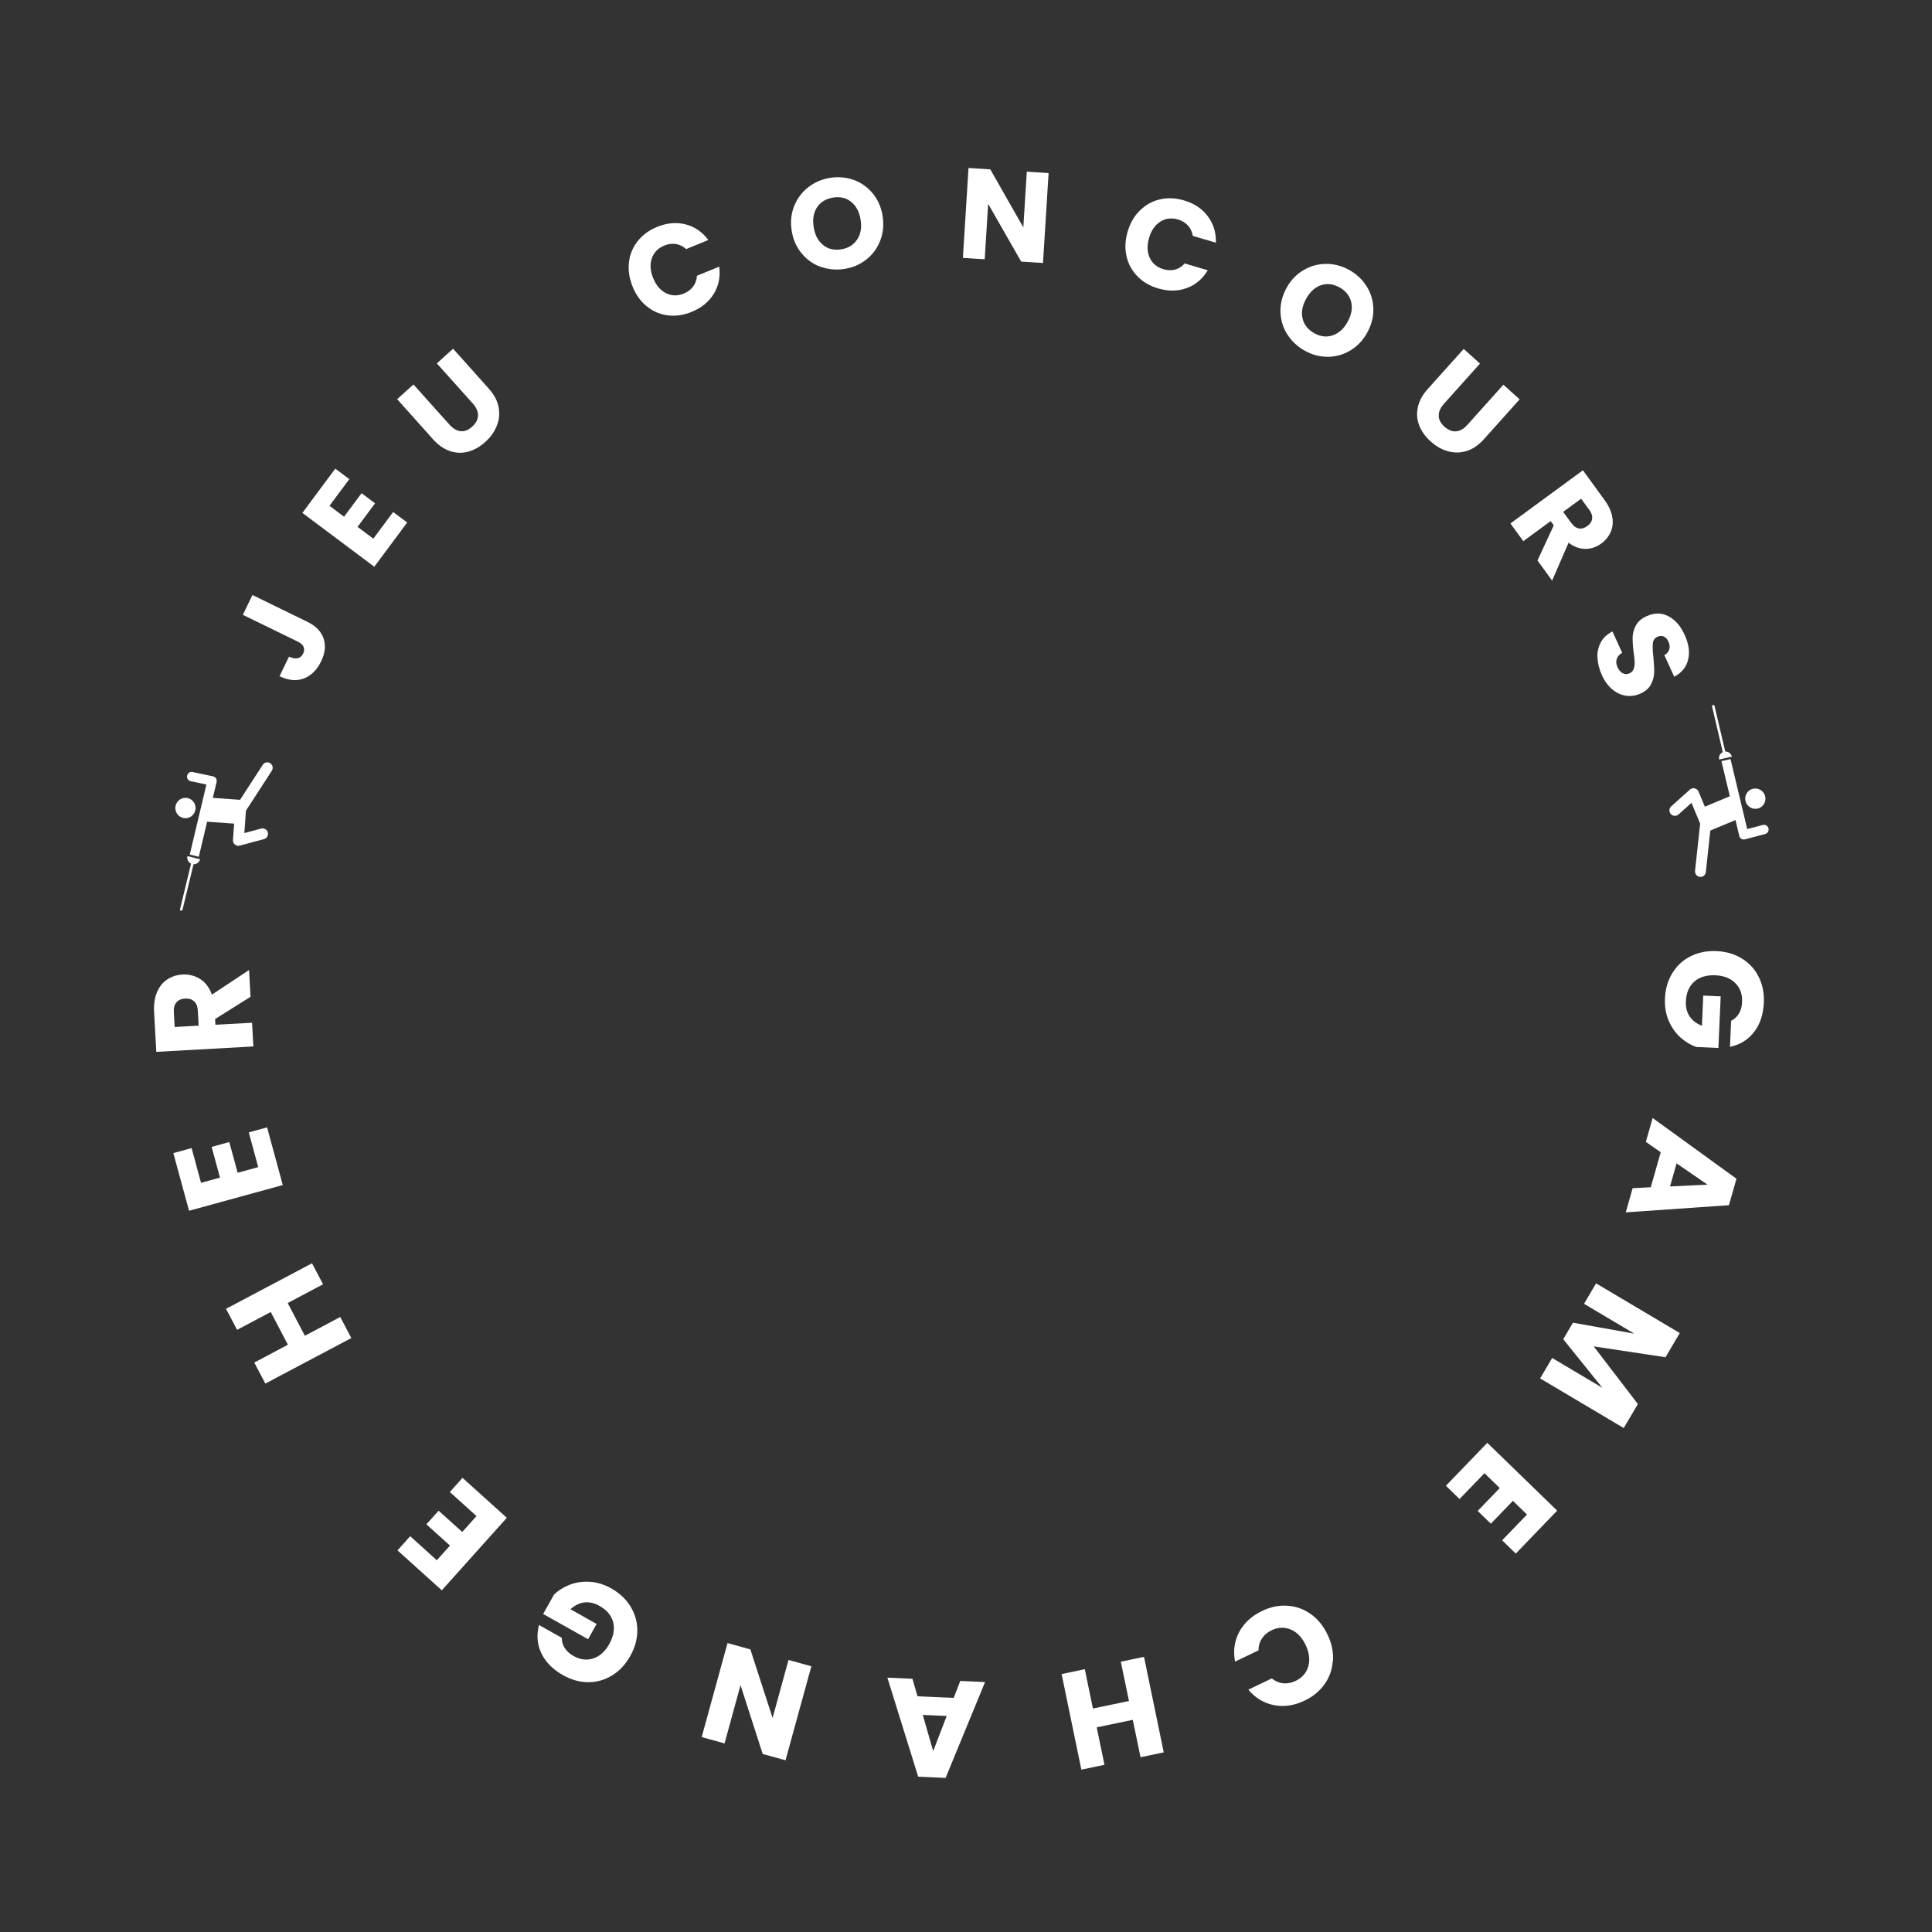 <svg width="138" height="138" viewBox="0 0 138 138" fill="none" xmlns="http://www.w3.org/2000/svg">
<rect x="0" y="0" width="138" height="138" fill="#333333" stroke="none"/>
<path d="M18.034 42.502L21.96 44.418C22.568 44.715 22.954 45.112 23.117 45.619C23.28 46.125 23.221 46.666 22.934 47.246C22.637 47.857 22.227 48.259 21.703 48.462C21.178 48.661 20.6 48.606 19.967 48.299L20.645 46.899C20.887 47.018 21.09 47.058 21.263 47.018C21.436 46.978 21.564 46.864 21.653 46.681C21.737 46.512 21.747 46.353 21.683 46.204C21.619 46.055 21.48 45.931 21.273 45.832L17.346 43.916L18.029 42.507L18.034 42.502Z" fill="white"/>
<path d="M17.9 71.197L15.363 72.79L15.388 73.197L18.004 73.053L18.098 74.746L11.165 75.133L11.007 72.289C10.977 71.738 11.046 71.267 11.214 70.87C11.383 70.473 11.63 70.17 11.951 69.957C12.273 69.748 12.639 69.629 13.044 69.609C13.504 69.584 13.924 69.694 14.3 69.932C14.676 70.17 14.953 70.542 15.136 71.043L17.791 69.287L17.895 71.197H17.9ZM14.191 73.262L14.132 72.21C14.117 71.897 14.028 71.669 13.865 71.525C13.707 71.376 13.489 71.311 13.212 71.326C12.95 71.341 12.747 71.431 12.604 71.594C12.46 71.758 12.396 71.996 12.416 72.304L12.475 73.356L14.191 73.262Z" fill="white"/>
<path d="M31.202 111.446L32.141 110.399L30.455 108.88L31.33 107.908L33.017 109.426L34.035 108.29L32.132 106.573L33.036 105.56L36.201 108.414L31.558 113.595L28.393 110.742L29.298 109.729L31.202 111.446Z" fill="white"/>
<path d="M14.359 84.488L15.714 84.115L15.116 81.922L16.377 81.575L16.975 83.768L18.444 83.366L17.771 80.885L19.077 80.527L20.199 84.647L13.504 86.483L12.381 82.364L13.687 82.006L14.359 84.488Z" fill="white"/>
<path d="M40.127 116.99C40.127 117.253 40.197 117.496 40.34 117.719C40.483 117.943 40.696 118.131 40.968 118.285C41.448 118.553 41.918 118.613 42.377 118.459C42.842 118.305 43.218 117.967 43.515 117.441C43.826 116.881 43.92 116.359 43.797 115.873C43.673 115.387 43.342 115 42.813 114.702C42.452 114.498 42.091 114.419 41.74 114.459C41.389 114.503 41.057 114.667 40.746 114.945L42.615 115.997L42.007 117.089L38.797 115.283L39.569 113.908C39.885 113.6 40.261 113.362 40.701 113.193C41.141 113.024 41.616 112.955 42.13 112.985C42.645 113.015 43.149 113.173 43.658 113.456C44.257 113.794 44.716 114.225 45.038 114.752C45.359 115.278 45.523 115.848 45.523 116.464C45.523 117.079 45.354 117.685 45.018 118.285C44.682 118.886 44.252 119.347 43.727 119.67C43.203 119.992 42.635 120.156 42.021 120.156C41.408 120.156 40.805 119.987 40.207 119.65C39.485 119.243 38.97 118.722 38.669 118.092C38.367 117.461 38.313 116.786 38.501 116.072L40.132 116.99H40.127Z" fill="white"/>
<path d="M51.966 117.362L53.597 117.814L55.185 122.712L56.322 118.568L57.954 119.02L56.109 125.734L54.478 125.283L52.895 120.365L51.753 124.528L50.121 124.077L51.966 117.362Z" fill="white"/>
<path d="M65.535 121.164L68.121 121.278L68.591 120.067L70.361 120.146L67.543 126.995L65.584 126.906L63.384 119.833L65.174 119.913L65.535 121.159V121.164ZM65.911 122.494L66.657 125.079L67.622 122.568L65.911 122.494Z" fill="white"/>
<path d="M77.239 126.399L75.83 119.576L77.487 119.228L78.065 122.037L80.641 121.501L80.058 118.692L81.715 118.345L83.124 125.169L81.467 125.516L80.913 122.846L78.337 123.382L78.891 126.057L77.234 126.404L77.239 126.399Z" fill="white"/>
<path d="M95.199 118.613C95.165 119.228 94.972 119.784 94.621 120.285C94.27 120.786 93.795 121.183 93.187 121.471C92.445 121.829 91.713 121.938 90.996 121.794C90.279 121.655 89.671 121.288 89.166 120.692L90.843 119.888C91.095 120.092 91.367 120.206 91.659 120.235C91.95 120.265 92.247 120.206 92.539 120.067C93.009 119.843 93.31 119.496 93.449 119.029C93.582 118.563 93.523 118.052 93.261 117.501C92.999 116.95 92.643 116.583 92.198 116.394C91.748 116.206 91.293 116.225 90.823 116.449C90.531 116.588 90.304 116.781 90.141 117.029C89.977 117.278 89.893 117.56 89.893 117.883L88.217 118.687C88.074 117.923 88.172 117.213 88.514 116.573C88.86 115.928 89.399 115.426 90.145 115.069C90.754 114.776 91.362 114.652 91.97 114.697C92.578 114.737 93.132 114.94 93.632 115.292C94.131 115.65 94.527 116.136 94.823 116.756C95.12 117.377 95.249 117.997 95.214 118.613H95.199Z" fill="white"/>
<path d="M16.145 93.486L22.286 90.235L23.077 91.734L20.55 93.074L21.777 95.411L24.304 94.071L25.095 95.575L18.953 98.826L18.162 97.327L20.565 96.051L19.339 93.714L16.936 94.989L16.145 93.49V93.486Z" fill="white"/>
<path d="M109.075 108.186L108.066 107.203L106.489 108.836L105.549 107.923L107.126 106.29L106.034 105.228L104.253 107.074L103.279 106.126L106.236 103.059L111.226 107.903L108.269 110.97L107.295 110.022L109.075 108.176V108.186Z" fill="white"/>
<path d="M115.988 102.007L110.01 98.458L110.87 96.999L114.455 99.128L111.661 95.659L112.354 94.478L116.74 95.262L113.145 93.128L114.005 91.669L119.984 95.218L118.965 96.945L113.837 96.171L116.992 100.29L115.978 102.007H115.988Z" fill="white"/>
<path d="M114.099 46.978C114.085 46.576 114.164 46.209 114.342 45.882C114.52 45.554 114.797 45.296 115.177 45.107L115.87 46.626C115.662 46.75 115.533 46.899 115.479 47.078C115.425 47.256 115.444 47.45 115.538 47.658C115.637 47.872 115.761 48.016 115.914 48.09C116.068 48.169 116.231 48.169 116.399 48.09C116.542 48.026 116.641 47.921 116.691 47.782C116.74 47.643 116.765 47.485 116.76 47.316C116.76 47.147 116.735 46.914 116.691 46.616C116.636 46.184 116.611 45.822 116.616 45.529C116.621 45.236 116.7 44.953 116.849 44.676C116.997 44.398 117.254 44.174 117.62 44.011C118.164 43.762 118.678 43.762 119.163 44.011C119.653 44.264 120.038 44.705 120.33 45.341C120.627 45.986 120.711 46.576 120.582 47.112C120.454 47.648 120.122 48.055 119.588 48.338L118.881 46.795C119.064 46.696 119.178 46.562 119.232 46.383C119.282 46.204 119.262 46.016 119.168 45.817C119.089 45.643 118.98 45.529 118.842 45.465C118.703 45.4 118.545 45.41 118.377 45.489C118.189 45.574 118.08 45.733 118.06 45.961C118.036 46.189 118.05 46.517 118.1 46.954C118.144 47.39 118.164 47.753 118.154 48.04C118.144 48.328 118.07 48.611 117.927 48.884C117.783 49.157 117.541 49.375 117.19 49.534C116.859 49.688 116.517 49.743 116.171 49.698C115.825 49.653 115.494 49.51 115.187 49.261C114.881 49.013 114.624 48.671 114.426 48.229C114.228 47.802 114.124 47.385 114.109 46.983L114.099 46.978Z" fill="white"/>
<path d="M29.535 27.464L32.102 30.328C32.359 30.616 32.626 30.77 32.903 30.799C33.18 30.829 33.456 30.72 33.728 30.472C34.001 30.229 34.139 29.961 34.144 29.678C34.149 29.395 34.025 29.107 33.768 28.819L31.202 25.956L32.364 24.908L34.92 27.767C35.301 28.194 35.533 28.636 35.617 29.097C35.702 29.554 35.657 30 35.484 30.422C35.311 30.849 35.039 31.231 34.663 31.569C34.287 31.906 33.887 32.139 33.456 32.258C33.026 32.378 32.591 32.368 32.156 32.224C31.716 32.08 31.305 31.797 30.925 31.37L28.368 28.512L29.53 27.464H29.535Z" fill="white"/>
<path d="M109.817 40.04L110.984 37.524L110.761 37.221L108.808 38.656L107.888 37.39L113.066 33.593L114.613 35.718C114.91 36.13 115.093 36.527 115.162 36.924C115.231 37.316 115.192 37.678 115.048 38.001C114.905 38.328 114.678 38.601 114.376 38.824C114.03 39.078 113.654 39.206 113.244 39.206C112.833 39.206 112.428 39.063 112.042 38.765L110.865 41.47L109.827 40.04H109.817ZM111.656 36.566L112.23 37.35C112.398 37.584 112.581 37.713 112.779 37.747C112.977 37.782 113.179 37.723 113.387 37.569C113.585 37.425 113.699 37.251 113.723 37.053C113.753 36.854 113.684 36.636 113.511 36.407L112.937 35.623L111.651 36.566H111.656Z" fill="white"/>
<path d="M105.713 25.971L103.146 28.834C102.889 29.122 102.761 29.405 102.766 29.688C102.766 29.971 102.904 30.234 103.176 30.477C103.448 30.72 103.725 30.834 104.007 30.809C104.289 30.785 104.561 30.631 104.818 30.343L107.384 27.479L108.546 28.526L105.985 31.38C105.604 31.807 105.189 32.085 104.744 32.219C104.299 32.353 103.853 32.353 103.413 32.229C102.973 32.105 102.568 31.871 102.187 31.529C101.811 31.192 101.539 30.814 101.376 30.397C101.213 29.98 101.178 29.549 101.272 29.097C101.366 28.645 101.604 28.204 101.989 27.777L104.551 24.923L105.713 25.971Z" fill="white"/>
<path d="M91.931 23.861C91.629 23.37 91.476 22.829 91.461 22.248C91.451 21.663 91.6 21.097 91.906 20.546C92.213 19.995 92.618 19.578 93.123 19.285C93.627 18.993 94.161 18.849 94.74 18.849C95.319 18.849 95.867 18.997 96.391 19.295C96.916 19.593 97.331 19.985 97.633 20.477C97.934 20.968 98.088 21.504 98.097 22.084C98.107 22.665 97.954 23.226 97.647 23.777C97.341 24.328 96.936 24.75 96.436 25.042C95.937 25.34 95.398 25.484 94.824 25.484C94.25 25.484 93.701 25.335 93.177 25.037C92.653 24.74 92.238 24.348 91.936 23.856L91.931 23.861ZM95.19 23.955C95.625 23.807 95.981 23.489 96.253 22.998C96.53 22.501 96.619 22.03 96.515 21.583C96.411 21.137 96.139 20.789 95.694 20.536C95.244 20.283 94.799 20.223 94.369 20.367C93.939 20.511 93.583 20.829 93.301 21.33C93.024 21.826 92.935 22.298 93.039 22.744C93.143 23.191 93.42 23.544 93.87 23.797C94.315 24.05 94.755 24.099 95.19 23.955Z" fill="white"/>
<path d="M44.924 18.74C44.988 18.174 45.196 17.673 45.547 17.226C45.898 16.784 46.358 16.442 46.932 16.209C47.634 15.921 48.316 15.861 48.969 16.025C49.622 16.194 50.166 16.566 50.596 17.142L49.009 17.792C48.791 17.593 48.544 17.469 48.272 17.429C48 17.39 47.728 17.424 47.451 17.539C47.006 17.722 46.709 18.025 46.561 18.447C46.413 18.869 46.442 19.345 46.655 19.866C46.867 20.387 47.174 20.745 47.575 20.943C47.975 21.142 48.4 21.147 48.845 20.968C49.122 20.854 49.34 20.69 49.508 20.472C49.671 20.253 49.765 19.995 49.78 19.697L51.372 19.047C51.466 19.762 51.338 20.407 50.987 20.983C50.636 21.558 50.106 21.99 49.404 22.278C48.831 22.511 48.262 22.596 47.703 22.526C47.144 22.457 46.645 22.243 46.205 21.886C45.765 21.534 45.423 21.062 45.186 20.472C44.949 19.881 44.86 19.305 44.924 18.74Z" fill="white"/>
<path d="M81.423 15.037C81.823 14.635 82.298 14.372 82.847 14.243C83.396 14.114 83.97 14.139 84.563 14.313C85.295 14.526 85.864 14.903 86.269 15.444C86.674 15.985 86.872 16.615 86.848 17.335L85.201 16.849C85.151 16.556 85.038 16.308 84.85 16.104C84.662 15.901 84.43 15.762 84.143 15.677C83.683 15.543 83.257 15.593 82.882 15.831C82.501 16.07 82.234 16.457 82.076 16.998C81.917 17.538 81.937 18.01 82.125 18.417C82.318 18.824 82.644 19.097 83.104 19.231C83.391 19.315 83.668 19.325 83.93 19.256C84.192 19.186 84.424 19.042 84.622 18.819L86.269 19.305C85.898 19.921 85.399 20.348 84.766 20.576C84.133 20.809 83.45 20.814 82.724 20.601C82.125 20.427 81.631 20.134 81.24 19.732C80.849 19.325 80.587 18.849 80.464 18.298C80.34 17.747 80.365 17.166 80.543 16.556C80.721 15.945 81.013 15.439 81.413 15.042L81.423 15.037Z" fill="white"/>
<path d="M123.663 72.905C123.9 72.79 124.083 72.617 124.217 72.388C124.35 72.16 124.424 71.887 124.434 71.57C124.459 71.019 124.301 70.572 123.954 70.225C123.608 69.877 123.139 69.694 122.54 69.664C121.902 69.634 121.393 69.788 121.022 70.115C120.646 70.448 120.448 70.914 120.419 71.525C120.399 71.942 120.488 72.299 120.686 72.597C120.884 72.895 121.175 73.118 121.566 73.267L121.66 71.113L122.906 71.168L122.743 74.855L121.17 74.785C120.755 74.642 120.374 74.408 120.023 74.096C119.672 73.778 119.4 73.381 119.192 72.909C118.99 72.438 118.901 71.907 118.925 71.326C118.955 70.636 119.133 70.031 119.455 69.505C119.776 68.979 120.211 68.577 120.76 68.304C121.309 68.031 121.922 67.902 122.609 67.937C123.292 67.966 123.9 68.145 124.424 68.468C124.948 68.79 125.349 69.227 125.621 69.778C125.898 70.329 126.021 70.944 125.987 71.634C125.947 72.468 125.72 73.163 125.29 73.713C124.864 74.269 124.291 74.622 123.569 74.776L123.653 72.9L123.663 72.905Z" fill="white"/>
<path d="M58.627 19.067C58.087 18.869 57.628 18.546 57.257 18.095C56.886 17.643 56.648 17.107 56.55 16.486C56.451 15.866 56.505 15.286 56.718 14.74C56.93 14.199 57.262 13.747 57.712 13.39C58.162 13.032 58.686 12.804 59.279 12.705C59.873 12.611 60.441 12.66 60.985 12.854C61.524 13.052 61.979 13.375 62.345 13.821C62.711 14.268 62.944 14.804 63.042 15.424C63.141 16.045 63.087 16.63 62.879 17.171C62.672 17.717 62.34 18.169 61.895 18.526C61.445 18.884 60.926 19.112 60.333 19.206C59.739 19.3 59.17 19.251 58.627 19.057V19.067ZM61.233 17.102C61.48 16.715 61.564 16.243 61.47 15.688C61.381 15.127 61.153 14.705 60.797 14.417C60.441 14.129 60.006 14.03 59.502 14.114C58.992 14.199 58.612 14.427 58.359 14.809C58.107 15.191 58.028 15.663 58.122 16.233C58.211 16.794 58.439 17.216 58.795 17.504C59.151 17.792 59.586 17.891 60.095 17.807C60.6 17.727 60.975 17.489 61.228 17.102H61.233Z" fill="white"/>
<path d="M74.5 18.784L72.942 18.685L70.583 14.561L70.336 18.521L68.778 18.422L69.179 12L70.737 12.099L73.095 16.243L73.343 12.263L74.9 12.362L74.5 18.784Z" fill="white"/>
<path d="M117.912 84.805L118.624 82.304L117.561 81.565L118.045 79.857L124.033 84.195L123.494 86.086L116.126 86.597L116.616 84.87L117.912 84.805ZM119.286 84.746L121.966 84.617L119.756 83.098L119.286 84.751V84.746Z" fill="white"/>
<path d="M23.537 36.13L24.576 36.909L25.827 35.226L26.791 35.951L25.54 37.633L26.667 38.477L28.081 36.571L29.085 37.321L26.736 40.482L21.599 36.636L23.948 33.474L24.951 34.224L23.537 36.124V36.13Z" fill="white"/>
<path d="M121.845 62.291L122.164 59.328L123.963 58.575L124.233 59.707C124.233 59.707 124.234 59.71 124.235 59.712C124.24 59.731 124.244 59.745 124.25 59.759C124.258 59.778 124.268 59.795 124.278 59.812C124.282 59.818 124.287 59.823 124.291 59.829C124.298 59.839 124.305 59.85 124.314 59.859C124.319 59.864 124.326 59.87 124.332 59.875C124.34 59.884 124.348 59.892 124.358 59.898C124.364 59.903 124.371 59.906 124.378 59.911C124.388 59.918 124.397 59.924 124.407 59.929C124.414 59.933 124.422 59.935 124.429 59.938C124.439 59.943 124.45 59.947 124.461 59.95C124.469 59.953 124.477 59.954 124.485 59.956C124.496 59.958 124.506 59.961 124.518 59.962C124.527 59.963 124.535 59.963 124.544 59.963C124.555 59.964 124.566 59.964 124.578 59.964C124.587 59.963 124.595 59.961 124.604 59.96C124.614 59.958 124.624 59.958 124.634 59.955C124.642 59.953 126.084 59.572 126.084 59.572C126.262 59.525 126.367 59.342 126.319 59.163C126.272 58.984 126.089 58.878 125.912 58.925L124.801 59.219L123.608 54.219L122.96 54.367L123.558 56.873L121.775 57.62L121.324 56.541C121.275 56.425 121.174 56.339 121.051 56.311C120.928 56.283 120.8 56.316 120.707 56.4L119.375 57.592C119.248 57.705 119.213 57.884 119.276 58.033C119.292 58.072 119.315 58.109 119.344 58.143C119.487 58.304 119.733 58.319 119.893 58.176L120.82 57.347L121.439 58.826L121.075 62.204C121.068 62.271 121.079 62.338 121.104 62.397C121.156 62.523 121.274 62.618 121.419 62.635C121.632 62.658 121.823 62.505 121.846 62.291L121.845 62.291Z" fill="white"/>
<path d="M124.662 57.124C124.706 57.523 125.064 57.813 125.461 57.77C125.859 57.727 126.145 57.368 126.1 56.969C126.055 56.57 125.697 56.281 125.3 56.324C124.903 56.367 124.617 56.725 124.662 57.124Z" fill="white"/>
<path d="M123.687 54.048L123.704 54.044C123.653 53.822 123.452 53.673 123.232 53.681L122.468 50.428C122.458 50.379 122.408 50.349 122.36 50.359C122.311 50.371 122.281 50.42 122.292 50.468L123.055 53.723C122.859 53.813 122.747 54.032 122.798 54.251L122.811 54.248L122.924 54.222L123.182 54.164L123.314 54.134L123.573 54.075L123.688 54.049L123.687 54.048Z" fill="white"/>
<path d="M18.768 54.63L17.147 57.13L15.202 56.991L15.471 55.859C15.471 55.859 15.471 55.855 15.472 55.853C15.476 55.834 15.478 55.82 15.479 55.805C15.481 55.785 15.48 55.764 15.478 55.745C15.478 55.738 15.475 55.731 15.475 55.724C15.472 55.712 15.471 55.699 15.468 55.687C15.465 55.679 15.461 55.672 15.459 55.664C15.455 55.653 15.452 55.642 15.446 55.632C15.443 55.624 15.438 55.619 15.434 55.611C15.428 55.601 15.423 55.591 15.416 55.582C15.411 55.575 15.405 55.569 15.4 55.564C15.393 55.555 15.386 55.547 15.378 55.539C15.372 55.533 15.365 55.528 15.359 55.524C15.35 55.517 15.342 55.508 15.332 55.502C15.325 55.498 15.317 55.494 15.309 55.49C15.299 55.484 15.29 55.479 15.279 55.474C15.271 55.47 15.262 55.469 15.254 55.466C15.245 55.463 15.235 55.458 15.225 55.456C15.217 55.455 13.758 55.145 13.758 55.145C13.579 55.106 13.402 55.223 13.364 55.403C13.325 55.585 13.441 55.761 13.62 55.8L14.744 56.038L13.554 61.039L14.199 61.199L14.796 58.693L16.724 58.831L16.64 59.996C16.631 60.122 16.683 60.244 16.78 60.325C16.877 60.405 17.006 60.434 17.127 60.401L18.854 59.937C19.017 59.894 19.129 59.749 19.141 59.588C19.144 59.546 19.14 59.503 19.129 59.46C19.074 59.251 18.862 59.127 18.655 59.183L17.453 59.505L17.567 57.906L19.416 55.054C19.452 54.997 19.473 54.933 19.477 54.869C19.487 54.733 19.425 54.595 19.303 54.515C19.124 54.398 18.883 54.449 18.767 54.629L18.768 54.63Z" fill="white"/>
<path d="M13.924 57.971C14.064 57.594 13.875 57.175 13.501 57.034C13.127 56.894 12.71 57.084 12.57 57.461C12.43 57.837 12.619 58.257 12.993 58.398C13.367 58.538 13.783 58.348 13.924 57.971Z" fill="white"/>
<path d="M13.406 61.156L13.389 61.152C13.334 61.373 13.447 61.597 13.647 61.689L12.861 64.937C12.848 64.985 12.88 65.035 12.927 65.047C12.976 65.059 13.025 65.028 13.037 64.98L13.824 61.731C14.039 61.739 14.238 61.595 14.291 61.376L14.278 61.373L14.165 61.344L13.909 61.28L13.778 61.248L13.52 61.183L13.406 61.155L13.406 61.156Z" fill="white"/>
</svg>
